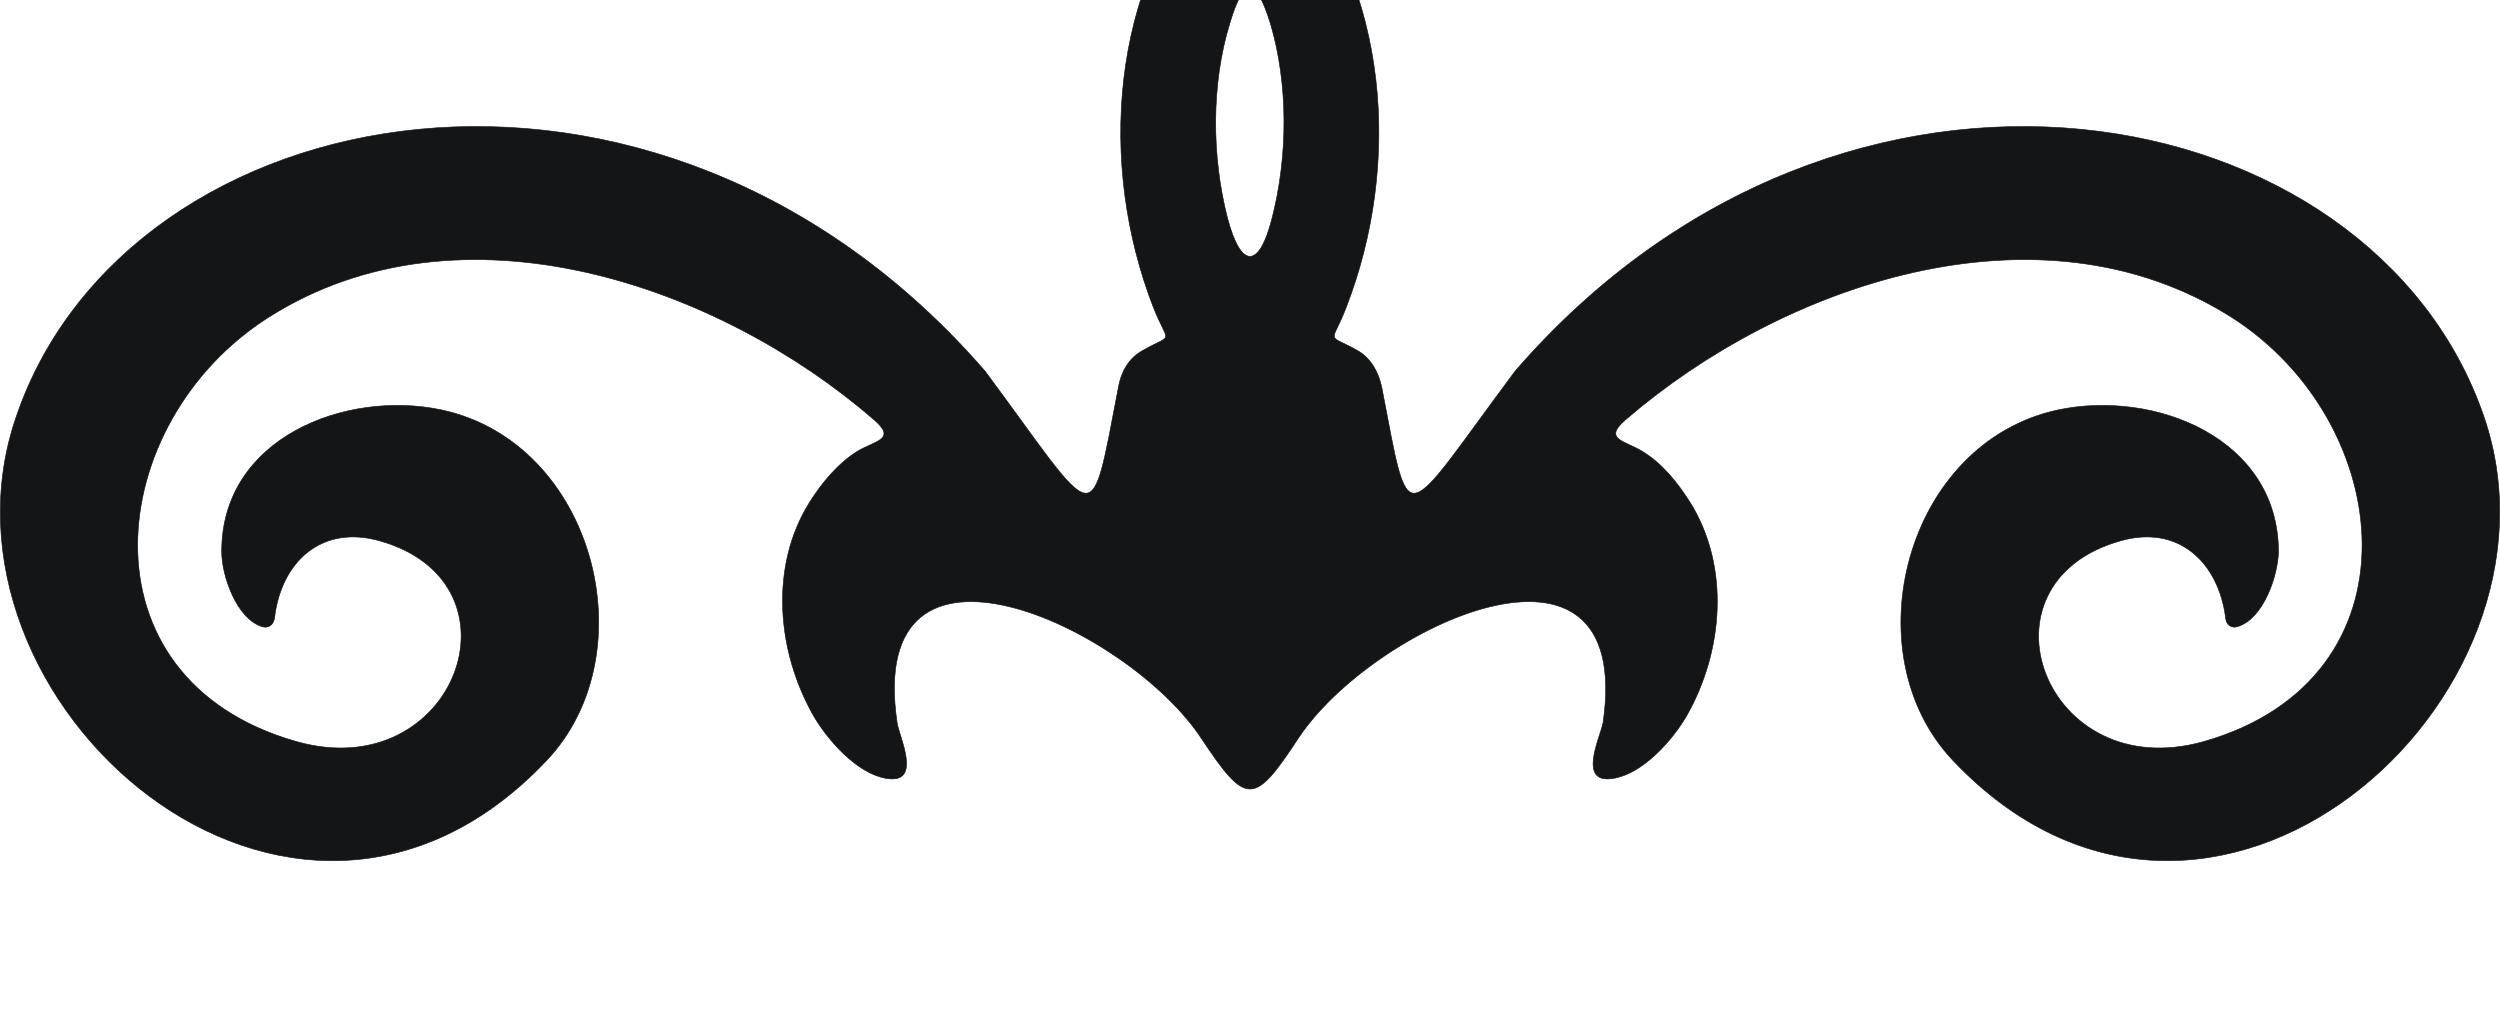 <?xml version="1.0" encoding="UTF-8" standalone="no"?>
<!-- Creator: CorelDRAW -->

<svg
   xmlns:dc="http://purl.org/dc/elements/1.1/"
   xmlns:cc="http://creativecommons.org/ns#"
   xmlns:rdf="http://www.w3.org/1999/02/22-rdf-syntax-ns#"
   xmlns:svg="http://www.w3.org/2000/svg"
   xmlns="http://www.w3.org/2000/svg"
   xmlns:sodipodi="http://sodipodi.sourceforge.net/DTD/sodipodi-0.dtd"
   xmlns:inkscape="http://www.inkscape.org/namespaces/inkscape"
   xml:space="preserve"
   width="4.26in"
   height="1.74in"
   style="fill-rule:evenodd;image-rendering:optimizeQuality;shape-rendering:geometricPrecision;text-rendering:geometricPrecision"
   viewBox="0 0 4260.347 1637.411"
   version="1.1"
   id="svg9"
   sodipodi:docname="scroll44=.svg"
   inkscape:version="0.92.3 (2405546, 2018-03-11)"><sodipodi:namedview
   pagecolor="#ffffff"
   bordercolor="#666666"
   borderopacity="1"
   objecttolerance="10"
   gridtolerance="10"
   guidetolerance="10"
   inkscape:pageopacity="0"
   inkscape:pageshadow="2"
   inkscape:window-width="640"
   inkscape:window-height="480"
   id="namedview11"
   showgrid="false"
   fit-margin-top="0"
   fit-margin-left="0"
   fit-margin-right="0"
   fit-margin-bottom="0"
   inkscape:zoom="0.22348485"
   inkscape:cx="211.27742"
   inkscape:cy="-169.66494"
   inkscape:window-x="0"
   inkscape:window-y="0"
   inkscape:window-maximized="0"
   inkscape:current-layer="svg9" />
 <defs
   id="defs4">
  <style
   type="text/css"
   id="style2">
   <![CDATA[
    .str0 {stroke:#131516}
    .fil0 {fill:#131516}
   ]]>
  </style>
 </defs>
 <g
   id="Layer 1"
   transform="translate(-1799.194,-1992.75)">
  <path
   class="fil0 str0"
   d="m 4154,2602 c -5,-25 -18,-50 -41,-63 -55,-31 -45,-8 -20,-73 95,-244 74,-546 -101,-748 -56,-65 -70,-65 -126,0 -175,202 -196,504 -101,748 26,65 35,42 -19,73 -24,13 -37,38 -41,63 -49,253 -32,235 -227,-28 -563,-649 -1462,-476 -1651,77 -167,483 469,1047 904,586 173,-183 81,-541 -179,-597 -164,-35 -376,48 -375,242 0,40 25,113 68,127 12,4 20,-3 22,-14 11,-96 80,-160 179,-132 256,72 129,419 -142,342 -376,-107 -329,-544 -47,-723 328,-208 767,-55 1032,175 38,33 3,35 -28,53 -34,21 -61,54 -82,87 -69,110 -56,255 7,365 24,41 74,98 124,106 62,10 21,-72 18,-95 -55,-372 392,-164 518,26 77,116 90,116 166,0 126,-190 573,-398 519,-26 -4,23 -45,105 17,95 51,-8 101,-65 125,-106 63,-110 75,-255 6,-365 -21,-33 -47,-66 -82,-87 -30,-18 -66,-20 -28,-53 266,-230 704,-383 1033,-175 281,179 328,616 -47,723 -272,77 -399,-270 -142,-342 98,-28 167,36 179,132 1,11 10,18 21,14 44,-14 68,-87 69,-127 0,-194 -211,-277 -376,-242 -260,56 -352,414 -179,597 436,461 1071,-103 905,-586 -190,-553 -1089,-726 -1651,-77 -196,263 -178,281 -227,28 z m -190,-621 c 31,104 30,227 3,332 -22,87 -53,87 -76,0 -27,-105 -28,-228 4,-332 24,-80 44,-80 69,0 z"
   id="path6"
   inkscape:connector-curvature="0"
   style="fill:#131516;stroke:#131516" />
 </g>
</svg>